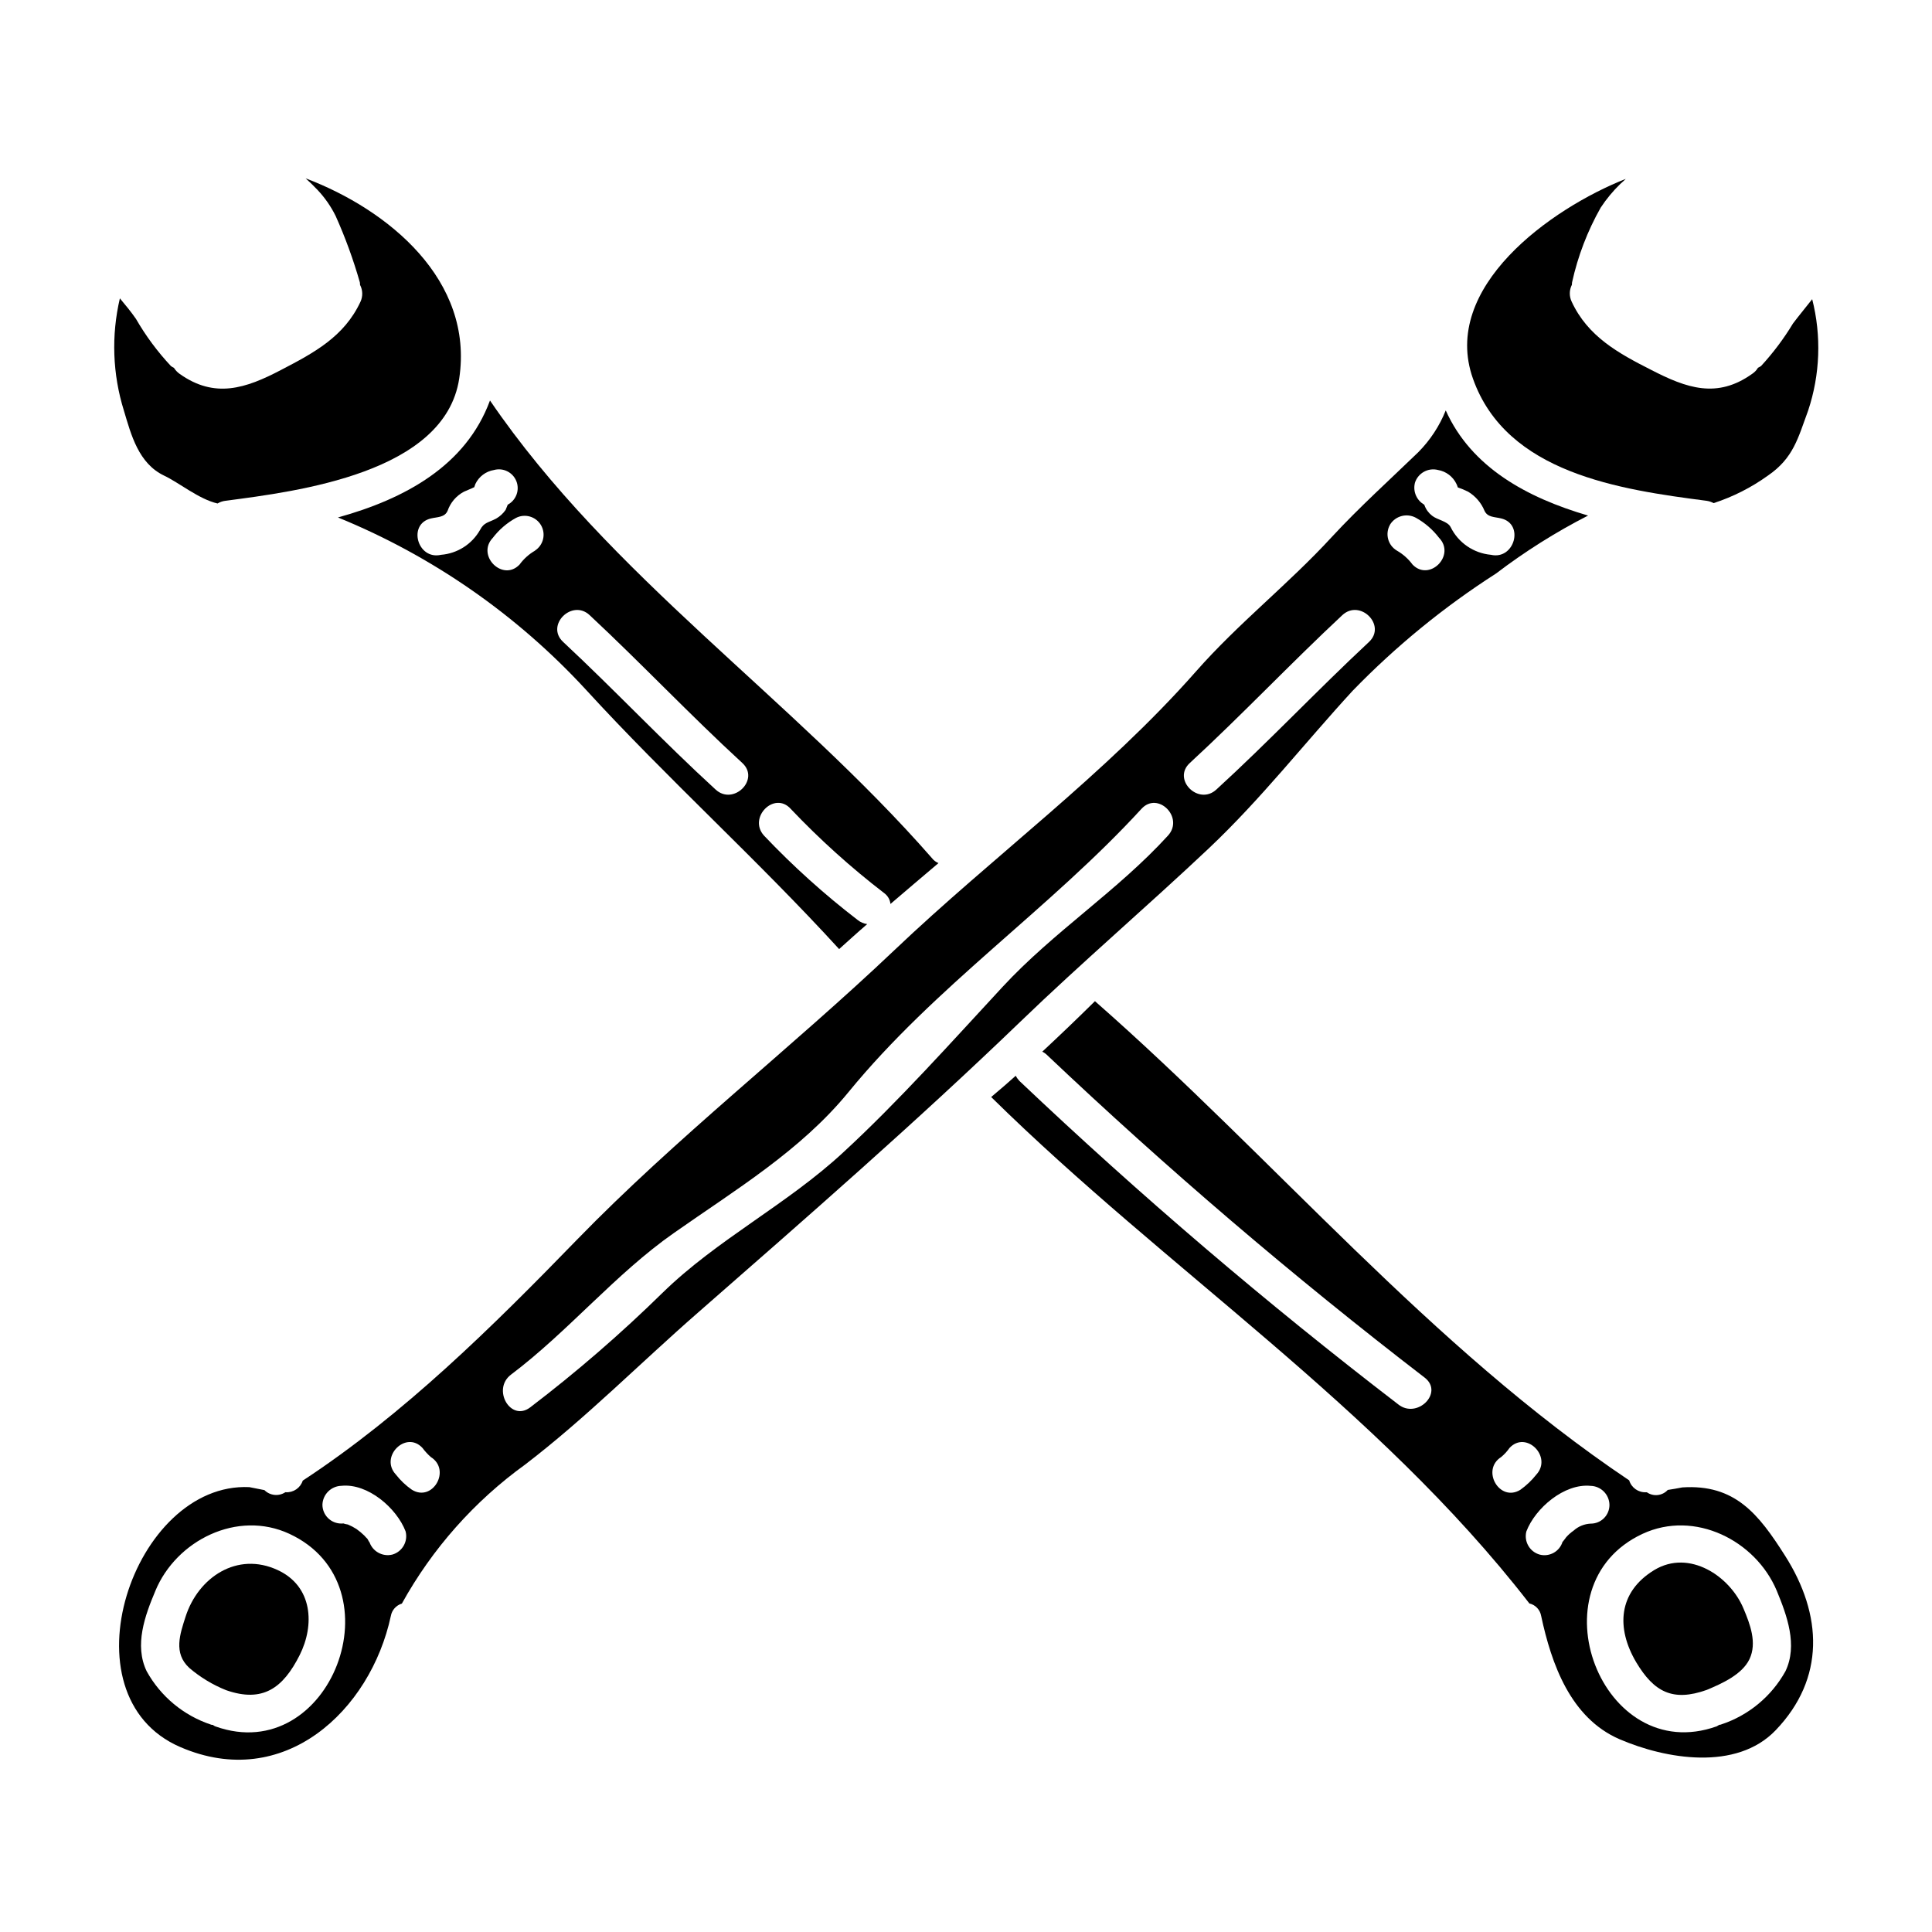 <?xml version="1.0" encoding="UTF-8"?>
<!-- Uploaded to: ICON Repo, www.svgrepo.com, Generator: ICON Repo Mixer Tools -->
<svg fill="#000000" width="800px" height="800px" version="1.1" viewBox="144 144 512 512" xmlns="http://www.w3.org/2000/svg">
 <g>
  <path d="m203.91 591.91c9.699 3.391 15.086-0.512 19.504-9.289 4.004-7.953 3.488-18.215-5.801-22.527-10.777-5.031-21.09 1.949-24.426 12.316-1.488 4.617-3.281 9.699 0.977 13.598l-0.004 0.004c2.906 2.484 6.199 4.477 9.75 5.898z"/>
  <path d="m619.17 229.71c-2.438 4.039-5.277 7.82-8.473 11.289-0.258 0.176-0.531 0.328-0.816 0.465-0.371 0.629-0.883 1.168-1.488 1.574-9.34 6.691-17.398 3.848-26.84-1.027-8.727-4.414-16.781-8.875-21.043-18.062-0.676-1.418-0.66-3.066 0.051-4.469 0.051-0.254 0-0.461 0.051-0.664h0.004c1.531-6.945 4.09-13.621 7.594-19.809 1.5-2.269 3.234-4.367 5.184-6.262 0.613-0.516 1.078-0.977 1.438-1.336-19.91 7.856-49.062 28.758-40.488 52.926 8.875 25.094 38.965 29.406 61.941 32.383 0.645 0.094 1.27 0.305 1.844 0.613 5.137-1.672 9.984-4.129 14.371-7.285 6.824-4.672 8.004-10.008 10.676-17.242 3.176-9.535 3.551-19.781 1.074-29.52-1.695 2.168-3.488 4.32-5.078 6.426z"/>
  <path d="m191.79 606.99c27.402 11.855 50.383-9.598 55.785-34.738 0.277-1.559 1.406-2.828 2.922-3.285 8.059-14.566 19.238-27.164 32.742-36.898 16.012-12.266 30.48-26.891 45.656-40.148 28.734-25.145 58.039-50.699 85.492-77.145 16.32-15.742 33.512-30.434 49.988-45.98 13.855-13.086 25.25-27.766 38.078-41.723 11.434-11.793 24.195-22.23 38.027-31.094 7.652-5.828 15.809-10.965 24.375-15.348-16.266-4.773-30.945-12.781-37.719-27.867-1.66 4.144-4.137 7.914-7.285 11.082-7.699 7.441-15.602 14.562-22.887 22.434-11.492 12.52-24.684 22.785-36.023 35.664-24.227 27.457-53.578 48.805-79.957 73.898-27.402 26.016-57.836 49.676-84.109 76.723-22.352 23.02-45.805 46.215-72.645 63.816-0.617 1.938-2.481 3.207-4.512 3.078h-0.105c-1.746 1.148-4.059 0.914-5.539-0.566l-4.004-0.789c-30.688-1.418-49.934 55.238-18.281 68.887zm327.15-334.95c0.777-2.633 3.5-4.176 6.16-3.488 2.129 0.371 3.945 1.746 4.875 3.695 0.141 0.301 0.262 0.605 0.359 0.922 0.93 0.316 1.84 0.691 2.719 1.129 1.965 1.176 3.496 2.961 4.363 5.082 0.824 1.742 2.617 1.574 4.359 2 6.262 1.438 3.594 11.082-2.668 9.648-4.594-0.418-8.641-3.199-10.676-7.34-0.789-1.574-3.543-1.898-4.926-3.027l0.004 0.004c-0.918-0.711-1.613-1.668-2.004-2.758-0.039-0.039-0.059-0.098-0.051-0.152-2.016-1.133-3.039-3.461-2.504-5.711zm-6.566 10.98c1.453-2.328 4.473-3.113 6.875-1.793 2.375 1.328 4.453 3.129 6.106 5.285 4.519 4.668-2.566 11.754-7.031 7.086h0.004c-1.117-1.508-2.531-2.762-4.156-3.691-2.379-1.418-3.176-4.488-1.785-6.883zm-53.055 63.176c13.805-12.727 26.688-26.371 40.387-39.156 4.723-4.414 11.809 2.668 7.086 7.086-13.703 12.781-26.578 26.43-40.438 39.105-4.723 4.363-11.805-2.672-7.035-7.035zm-179.92 162.11c15.188-11.441 27.715-26.738 43.211-37.566 16.215-11.391 33.512-21.758 46.238-37.305 22.938-28.07 53.371-48.598 77.645-75.078 4.359-4.769 11.391 2.309 7.031 7.086-13.383 14.676-30.277 25.453-43.824 40.082-13.547 14.625-27.609 30.383-42.188 43.828-14.934 13.855-33.508 23.145-47.93 37.254v-0.004c-11.059 10.848-22.781 20.996-35.102 30.383-5.184 3.898-10.164-4.812-5.082-8.68zm-23.453 19.402c0.652 0.871 1.391 1.68 2.203 2.406 5.512 3.441 0.465 12.109-5.027 8.66-1.594-1.113-3.012-2.465-4.207-4-4.41-4.711 2.668-11.789 7.031-7.066zm-21.449 10.047c6.981-0.715 14.625 5.902 16.984 12.059v0.004c0.699 2.656-0.848 5.387-3.488 6.156-2.672 0.668-5.394-0.898-6.16-3.543 0.363 0.926-0.461-0.617-0.461-0.617l0.004-0.004c-0.289-0.273-0.566-0.562-0.824-0.867-0.652-0.637-1.355-1.223-2.102-1.75-0.715-0.461-1.473-0.855-2.258-1.18-0.051-0.051-1.691-0.262-0.789-0.262v0.004c-0.309-0.027-0.617-0.027-0.926 0-1.328 0.008-2.606-0.512-3.547-1.445-0.945-0.934-1.477-2.203-1.484-3.531 0.082-2.75 2.301-4.957 5.051-5.023zm-49.316 27.816c5.543-13.344 21.707-21.504 35.516-15.09 29.344 13.645 10.848 61.898-19.605 51.039-0.246-0.09-0.473-0.223-0.668-0.395-0.207-0.051-0.363 0-0.566-0.102-7.227-2.414-13.289-7.449-16.984-14.117-3.336-6.91-0.465-14.762 2.309-21.328z"/>
  <path d="m353.55 358.36c7.68 8.094 15.984 15.578 24.836 22.375 0.902 0.68 1.48 1.703 1.594 2.824 4.207-3.594 8.465-7.234 12.727-10.828-0.691-0.281-1.293-0.742-1.746-1.336-37.02-42.336-85.293-74.613-117.11-121.26-6.363 17.293-22.531 26.066-40.285 30.996 24.957 10.191 47.367 25.75 65.641 45.57 21.648 23.656 45.566 45.156 67.172 68.816 2.465-2.207 4.93-4.469 7.441-6.621-0.922-0.125-1.789-0.496-2.516-1.078-8.852-6.797-17.156-14.281-24.836-22.375-4.309-4.773 2.754-11.887 7.086-7.082zm-82.32-73.949c-2.133 3.797-6.023 6.281-10.367 6.621-6.258 1.438-8.926-8.211-2.617-9.648 1.695-0.395 3.594-0.254 4.363-2h0.004c0.746-2.188 2.301-4.004 4.344-5.082l2.152-0.926v0.004c0.18-0.109 0.367-0.195 0.566-0.258 0.102-0.254 0.203-0.562 0.309-0.871 0.938-1.961 2.781-3.344 4.926-3.695 2.445-0.668 5 0.609 5.934 2.965s-0.055 5.035-2.289 6.223c-0.203 0.461-0.395 0.922-0.562 1.387h-0.004c-0.652 0.945-1.512 1.734-2.512 2.305-2.035 1.078-3.219 0.977-4.246 2.977zm14.562 5.512h0.004c-1.613 0.93-3.012 2.188-4.106 3.691-4.469 4.672-11.547-2.414-7.086-7.086 1.66-2.172 3.758-3.973 6.156-5.285 2.371-1.211 5.277-0.355 6.617 1.945 1.336 2.305 0.641 5.254-1.586 6.711zm47.84 63.305c-13.855-12.676-26.688-26.324-40.387-39.105-4.769-4.414 2.363-11.492 7.035-7.086 13.703 12.781 26.578 26.43 40.434 39.156 4.773 4.367-2.359 11.402-7.082 7.035z"/>
  <path d="m187.48 270.04c3.938 1.848 9.238 6.258 14.168 7.387h0.004c0.641-0.383 1.359-0.625 2.102-0.715 19.191-2.516 58.145-7.391 61.941-32.383 3.938-26.066-18.73-44.75-40.695-53.062 1.129 1.023 2.203 2.051 3.231 3.148v0.004c1.902 2.031 3.492 4.328 4.723 6.824 2.559 5.707 4.699 11.59 6.414 17.602 0.051 0.203 0 0.395 0.051 0.664 0.73 1.391 0.77 3.043 0.105 4.469-4.328 9.289-12.371 13.547-21.043 18.062-9.391 4.93-17.602 7.648-26.891 1.027-0.594-0.422-1.102-0.957-1.488-1.574-0.273-0.137-0.535-0.289-0.785-0.465-3.566-3.805-6.684-8.004-9.285-12.52-1.281-1.848-2.754-3.644-4.262-5.441-2.309 9.824-1.945 20.086 1.055 29.723 1.934 6.473 3.883 14.016 10.656 17.25z"/>
  <path d="m582.38 560.09c-9.598 5.848-10.109 15.395-4.769 24.426 4.723 7.902 9.699 10.516 18.68 7.336 4.156-1.742 9.391-4.106 11.34-8.16 2.051-4.328 0.152-9.289-1.574-13.383-3.559-8.578-14.367-15.867-23.676-10.219z"/>
  <path d="m589.82 538.18c-1.281 0.262-2.566 0.465-3.848 0.668-1.434 1.566-3.805 1.832-5.543 0.617h-0.156c-2.055 0.121-3.926-1.18-4.519-3.152-52.949-35.547-93.906-85.164-141.58-126.99-4.57 4.516-9.227 8.977-13.961 13.383 0.371 0.172 0.719 0.395 1.027 0.664 31.961 30.297 65.465 58.926 100.38 85.766 5.031 4.004-2.102 11.02-7.086 7.031v-0.004c-34.922-26.801-68.422-55.406-100.37-85.695-0.391-0.414-0.723-0.879-0.977-1.387-2 1.793-4.055 3.59-6.156 5.336-0.109 0.117-0.23 0.219-0.359 0.309 46.535 45.828 102.16 82.004 142.5 134.04 0.051 0.051 0.051 0.102 0.102 0.152l0.004 0.004c1.629 0.371 2.871 1.688 3.148 3.336 2.719 12.676 7.75 26.992 20.734 32.637 12.262 5.285 30.996 8.516 41.41-2.363 13.137-13.703 12.469-30.586 2.465-46.289-7-11.027-13.262-18.984-27.219-18.062zm-47.984-8.059c0.84-0.699 1.582-1.508 2.207-2.406 4.414-4.723 11.441 2.363 7.086 7.086-1.207 1.523-2.625 2.871-4.207 4-5.496 3.434-10.523-5.238-5.086-8.68zm17.191 21.297c-0.203 0.203-0.926 1.336-0.926 1.129l0.004 0.004c-0.766 2.586-3.441 4.106-6.055 3.438-2.664-0.742-4.238-3.484-3.543-6.156 2.363-6.16 10.059-12.777 17.039-12.059v-0.004c2.738 0.078 4.93 2.293 4.977 5.031 0.008 1.32-0.516 2.594-1.449 3.527-0.934 0.934-2.203 1.457-3.527 1.449-1.672 0.074-3.269 0.727-4.516 1.848-0.742 0.516-1.418 1.117-2.016 1.797zm58.145 35.461c-3.703 6.68-9.785 11.723-17.039 14.117-0.152 0.102-0.359 0.051-0.512 0.102-0.211 0.148-0.434 0.281-0.664 0.395-30.484 10.879-48.961-37.355-19.656-51.012 13.805-6.41 29.969 1.746 35.562 15.09 2.719 6.582 5.594 14.434 2.309 21.309z"/>
 </g>
</svg>